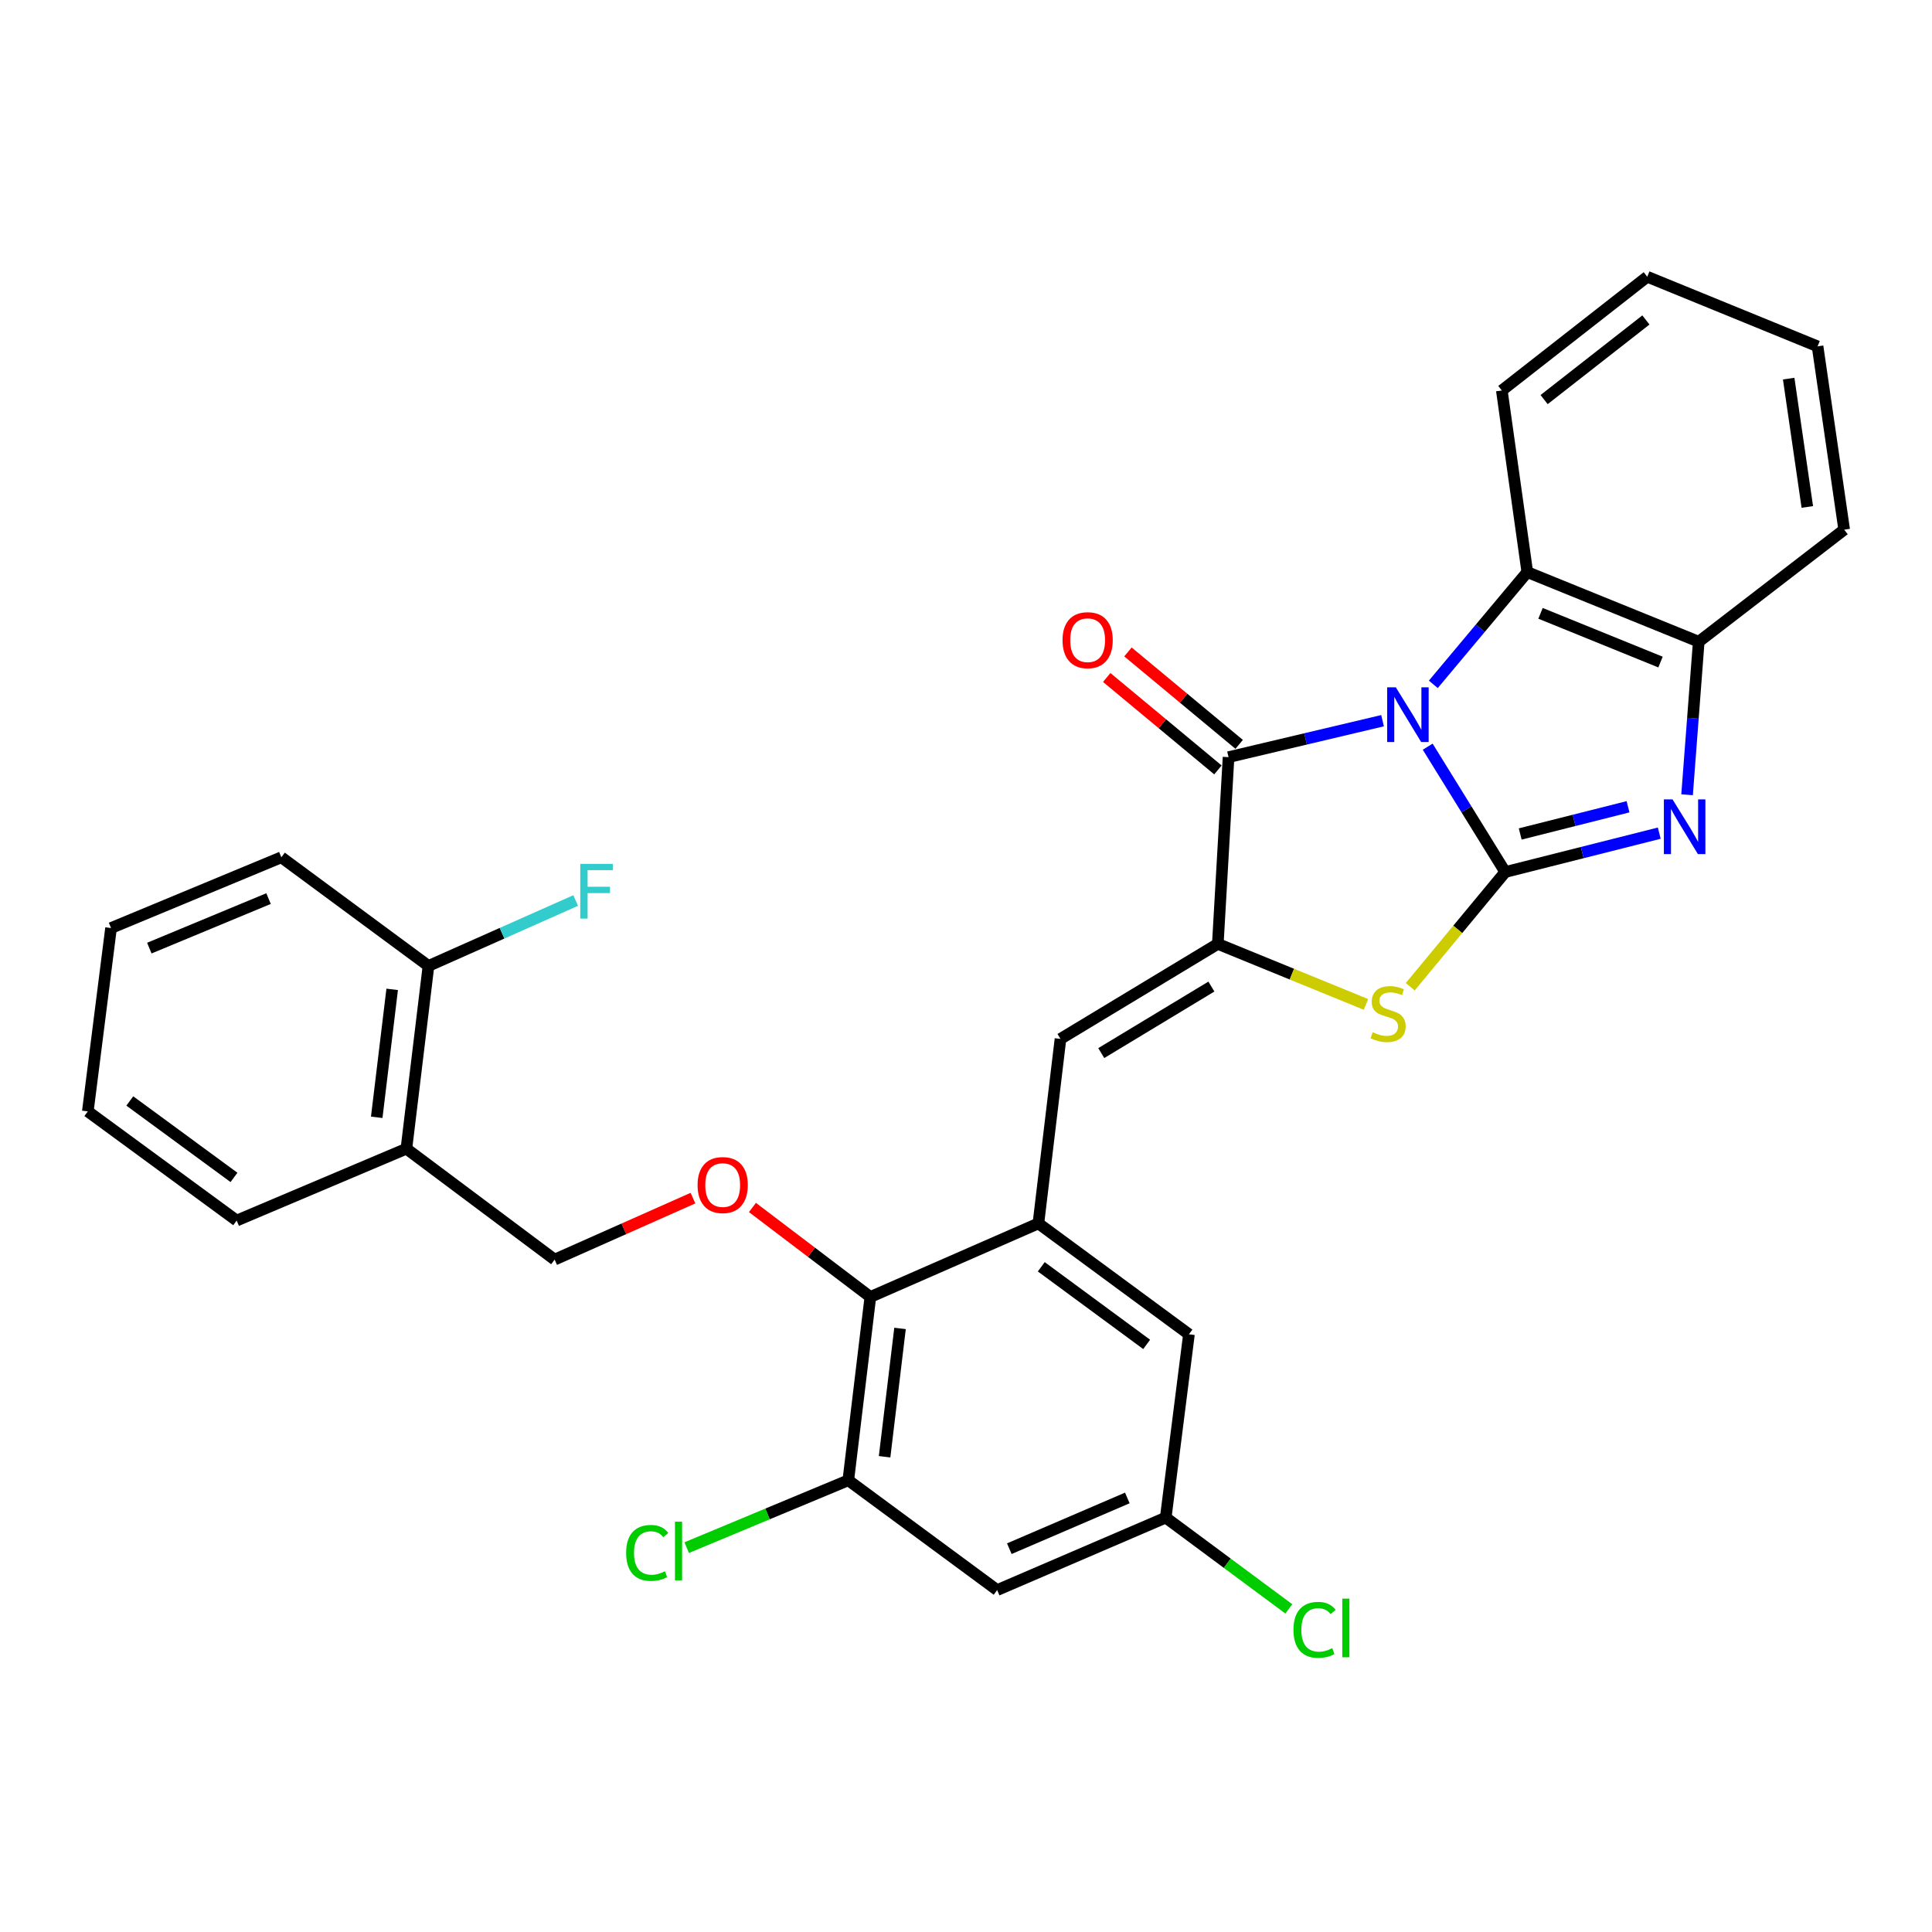 <?xml version='1.0' encoding='iso-8859-1'?>
<svg version='1.1' baseProfile='full'
              xmlns='http://www.w3.org/2000/svg'
                      xmlns:rdkit='http://www.rdkit.org/xml'
                      xmlns:xlink='http://www.w3.org/1999/xlink'
                  xml:space='preserve'
width='1000px' height='1000px' viewBox='0 0 1000 1000'>
<!-- END OF HEADER -->
<rect style='opacity:1.0;fill:#FFFFFF;stroke:none' width='1000' height='1000' x='0' y='0'> </rect>
<path class='bond-0' d='M 738.975,386.477 L 759.043,418.918' style='fill:none;fill-rule:evenodd;stroke:#0000FF;stroke-width:6px;stroke-linecap:butt;stroke-linejoin:miter;stroke-opacity:1' />
<path class='bond-0' d='M 759.043,418.918 L 779.111,451.359' style='fill:none;fill-rule:evenodd;stroke:#000000;stroke-width:6px;stroke-linecap:butt;stroke-linejoin:miter;stroke-opacity:1' />
<path class='bond-1' d='M 715.609,373.029 L 675.75,382.463' style='fill:none;fill-rule:evenodd;stroke:#0000FF;stroke-width:6px;stroke-linecap:butt;stroke-linejoin:miter;stroke-opacity:1' />
<path class='bond-1' d='M 675.75,382.463 L 635.892,391.897' style='fill:none;fill-rule:evenodd;stroke:#000000;stroke-width:6px;stroke-linecap:butt;stroke-linejoin:miter;stroke-opacity:1' />
<path class='bond-5' d='M 741.881,354.222 L 766.204,325.171' style='fill:none;fill-rule:evenodd;stroke:#0000FF;stroke-width:6px;stroke-linecap:butt;stroke-linejoin:miter;stroke-opacity:1' />
<path class='bond-5' d='M 766.204,325.171 L 790.528,296.121' style='fill:none;fill-rule:evenodd;stroke:#000000;stroke-width:6px;stroke-linecap:butt;stroke-linejoin:miter;stroke-opacity:1' />
<path class='bond-3' d='M 779.111,451.359 L 818.97,441.299' style='fill:none;fill-rule:evenodd;stroke:#000000;stroke-width:6px;stroke-linecap:butt;stroke-linejoin:miter;stroke-opacity:1' />
<path class='bond-3' d='M 818.97,441.299 L 858.829,431.238' style='fill:none;fill-rule:evenodd;stroke:#0000FF;stroke-width:6px;stroke-linecap:butt;stroke-linejoin:miter;stroke-opacity:1' />
<path class='bond-3' d='M 786.86,431.667 L 814.762,424.625' style='fill:none;fill-rule:evenodd;stroke:#000000;stroke-width:6px;stroke-linecap:butt;stroke-linejoin:miter;stroke-opacity:1' />
<path class='bond-3' d='M 814.762,424.625 L 842.663,417.583' style='fill:none;fill-rule:evenodd;stroke:#0000FF;stroke-width:6px;stroke-linecap:butt;stroke-linejoin:miter;stroke-opacity:1' />
<path class='bond-4' d='M 779.111,451.359 L 754.525,481.047' style='fill:none;fill-rule:evenodd;stroke:#000000;stroke-width:6px;stroke-linecap:butt;stroke-linejoin:miter;stroke-opacity:1' />
<path class='bond-4' d='M 754.525,481.047 L 729.94,510.735' style='fill:none;fill-rule:evenodd;stroke:#CCCC00;stroke-width:6px;stroke-linecap:butt;stroke-linejoin:miter;stroke-opacity:1' />
<path class='bond-2' d='M 635.892,391.897 L 630.341,488.551' style='fill:none;fill-rule:evenodd;stroke:#000000;stroke-width:6px;stroke-linecap:butt;stroke-linejoin:miter;stroke-opacity:1' />
<path class='bond-15' d='M 641.388,385.284 L 612.607,361.363' style='fill:none;fill-rule:evenodd;stroke:#000000;stroke-width:6px;stroke-linecap:butt;stroke-linejoin:miter;stroke-opacity:1' />
<path class='bond-15' d='M 612.607,361.363 L 583.826,337.441' style='fill:none;fill-rule:evenodd;stroke:#FF0000;stroke-width:6px;stroke-linecap:butt;stroke-linejoin:miter;stroke-opacity:1' />
<path class='bond-15' d='M 630.396,398.509 L 601.615,374.588' style='fill:none;fill-rule:evenodd;stroke:#000000;stroke-width:6px;stroke-linecap:butt;stroke-linejoin:miter;stroke-opacity:1' />
<path class='bond-15' d='M 601.615,374.588 L 572.834,350.666' style='fill:none;fill-rule:evenodd;stroke:#FF0000;stroke-width:6px;stroke-linecap:butt;stroke-linejoin:miter;stroke-opacity:1' />
<path class='bond-6' d='M 630.341,488.551 L 548.905,537.734' style='fill:none;fill-rule:evenodd;stroke:#000000;stroke-width:6px;stroke-linecap:butt;stroke-linejoin:miter;stroke-opacity:1' />
<path class='bond-6' d='M 627.016,510.649 L 570.011,545.077' style='fill:none;fill-rule:evenodd;stroke:#000000;stroke-width:6px;stroke-linecap:butt;stroke-linejoin:miter;stroke-opacity:1' />
<path class='bond-31' d='M 630.341,488.551 L 668.682,504.218' style='fill:none;fill-rule:evenodd;stroke:#000000;stroke-width:6px;stroke-linecap:butt;stroke-linejoin:miter;stroke-opacity:1' />
<path class='bond-31' d='M 668.682,504.218 L 707.023,519.886' style='fill:none;fill-rule:evenodd;stroke:#CCCC00;stroke-width:6px;stroke-linecap:butt;stroke-linejoin:miter;stroke-opacity:1' />
<path class='bond-30' d='M 873.226,411.362 L 876.244,371.76' style='fill:none;fill-rule:evenodd;stroke:#0000FF;stroke-width:6px;stroke-linecap:butt;stroke-linejoin:miter;stroke-opacity:1' />
<path class='bond-30' d='M 876.244,371.76 L 879.262,332.157' style='fill:none;fill-rule:evenodd;stroke:#000000;stroke-width:6px;stroke-linecap:butt;stroke-linejoin:miter;stroke-opacity:1' />
<path class='bond-8' d='M 790.528,296.121 L 879.262,332.157' style='fill:none;fill-rule:evenodd;stroke:#000000;stroke-width:6px;stroke-linecap:butt;stroke-linejoin:miter;stroke-opacity:1' />
<path class='bond-8' d='M 797.367,317.459 L 859.482,342.685' style='fill:none;fill-rule:evenodd;stroke:#000000;stroke-width:6px;stroke-linecap:butt;stroke-linejoin:miter;stroke-opacity:1' />
<path class='bond-22' d='M 790.528,296.121 L 777.344,202.112' style='fill:none;fill-rule:evenodd;stroke:#000000;stroke-width:6px;stroke-linecap:butt;stroke-linejoin:miter;stroke-opacity:1' />
<path class='bond-7' d='M 548.905,537.734 L 537.47,633.232' style='fill:none;fill-rule:evenodd;stroke:#000000;stroke-width:6px;stroke-linecap:butt;stroke-linejoin:miter;stroke-opacity:1' />
<path class='bond-9' d='M 537.47,633.232 L 450.493,671.304' style='fill:none;fill-rule:evenodd;stroke:#000000;stroke-width:6px;stroke-linecap:butt;stroke-linejoin:miter;stroke-opacity:1' />
<path class='bond-14' d='M 537.47,633.232 L 615.399,690.621' style='fill:none;fill-rule:evenodd;stroke:#000000;stroke-width:6px;stroke-linecap:butt;stroke-linejoin:miter;stroke-opacity:1' />
<path class='bond-14' d='M 538.962,655.688 L 593.512,695.86' style='fill:none;fill-rule:evenodd;stroke:#000000;stroke-width:6px;stroke-linecap:butt;stroke-linejoin:miter;stroke-opacity:1' />
<path class='bond-23' d='M 879.262,332.157 L 954.545,274.157' style='fill:none;fill-rule:evenodd;stroke:#000000;stroke-width:6px;stroke-linecap:butt;stroke-linejoin:miter;stroke-opacity:1' />
<path class='bond-10' d='M 450.493,671.304 L 439.076,766.191' style='fill:none;fill-rule:evenodd;stroke:#000000;stroke-width:6px;stroke-linecap:butt;stroke-linejoin:miter;stroke-opacity:1' />
<path class='bond-10' d='M 465.854,687.591 L 457.862,754.012' style='fill:none;fill-rule:evenodd;stroke:#000000;stroke-width:6px;stroke-linecap:butt;stroke-linejoin:miter;stroke-opacity:1' />
<path class='bond-11' d='M 450.493,671.304 L 419.977,648.146' style='fill:none;fill-rule:evenodd;stroke:#000000;stroke-width:6px;stroke-linecap:butt;stroke-linejoin:miter;stroke-opacity:1' />
<path class='bond-11' d='M 419.977,648.146 L 389.462,624.989' style='fill:none;fill-rule:evenodd;stroke:#FF0000;stroke-width:6px;stroke-linecap:butt;stroke-linejoin:miter;stroke-opacity:1' />
<path class='bond-19' d='M 439.076,766.191 L 397.253,783.621' style='fill:none;fill-rule:evenodd;stroke:#000000;stroke-width:6px;stroke-linecap:butt;stroke-linejoin:miter;stroke-opacity:1' />
<path class='bond-19' d='M 397.253,783.621 L 355.431,801.052' style='fill:none;fill-rule:evenodd;stroke:#00CC00;stroke-width:6px;stroke-linecap:butt;stroke-linejoin:miter;stroke-opacity:1' />
<path class='bond-33' d='M 439.076,766.191 L 516.127,823.026' style='fill:none;fill-rule:evenodd;stroke:#000000;stroke-width:6px;stroke-linecap:butt;stroke-linejoin:miter;stroke-opacity:1' />
<path class='bond-17' d='M 358.683,620.139 L 322.88,636.053' style='fill:none;fill-rule:evenodd;stroke:#FF0000;stroke-width:6px;stroke-linecap:butt;stroke-linejoin:miter;stroke-opacity:1' />
<path class='bond-17' d='M 322.88,636.053 L 287.077,651.967' style='fill:none;fill-rule:evenodd;stroke:#000000;stroke-width:6px;stroke-linecap:butt;stroke-linejoin:miter;stroke-opacity:1' />
<path class='bond-12' d='M 516.127,823.026 L 603.38,785.509' style='fill:none;fill-rule:evenodd;stroke:#000000;stroke-width:6px;stroke-linecap:butt;stroke-linejoin:miter;stroke-opacity:1' />
<path class='bond-12' d='M 522.422,801.6 L 583.5,775.338' style='fill:none;fill-rule:evenodd;stroke:#000000;stroke-width:6px;stroke-linecap:butt;stroke-linejoin:miter;stroke-opacity:1' />
<path class='bond-13' d='M 210.351,594.569 L 287.077,651.967' style='fill:none;fill-rule:evenodd;stroke:#000000;stroke-width:6px;stroke-linecap:butt;stroke-linejoin:miter;stroke-opacity:1' />
<path class='bond-18' d='M 210.351,594.569 L 221.777,499.968' style='fill:none;fill-rule:evenodd;stroke:#000000;stroke-width:6px;stroke-linecap:butt;stroke-linejoin:miter;stroke-opacity:1' />
<path class='bond-18' d='M 194.993,578.316 L 202.991,512.096' style='fill:none;fill-rule:evenodd;stroke:#000000;stroke-width:6px;stroke-linecap:butt;stroke-linejoin:miter;stroke-opacity:1' />
<path class='bond-24' d='M 210.351,594.569 L 122.496,631.761' style='fill:none;fill-rule:evenodd;stroke:#000000;stroke-width:6px;stroke-linecap:butt;stroke-linejoin:miter;stroke-opacity:1' />
<path class='bond-16' d='M 615.399,690.621 L 603.38,785.509' style='fill:none;fill-rule:evenodd;stroke:#000000;stroke-width:6px;stroke-linecap:butt;stroke-linejoin:miter;stroke-opacity:1' />
<path class='bond-20' d='M 603.38,785.509 L 635.237,809.132' style='fill:none;fill-rule:evenodd;stroke:#000000;stroke-width:6px;stroke-linecap:butt;stroke-linejoin:miter;stroke-opacity:1' />
<path class='bond-20' d='M 635.237,809.132 L 667.094,832.755' style='fill:none;fill-rule:evenodd;stroke:#00CC00;stroke-width:6px;stroke-linecap:butt;stroke-linejoin:miter;stroke-opacity:1' />
<path class='bond-21' d='M 221.777,499.968 L 259.871,483.036' style='fill:none;fill-rule:evenodd;stroke:#000000;stroke-width:6px;stroke-linecap:butt;stroke-linejoin:miter;stroke-opacity:1' />
<path class='bond-21' d='M 259.871,483.036 L 297.964,466.104' style='fill:none;fill-rule:evenodd;stroke:#33CCCC;stroke-width:6px;stroke-linecap:butt;stroke-linejoin:miter;stroke-opacity:1' />
<path class='bond-25' d='M 221.777,499.968 L 145.625,443.735' style='fill:none;fill-rule:evenodd;stroke:#000000;stroke-width:6px;stroke-linecap:butt;stroke-linejoin:miter;stroke-opacity:1' />
<path class='bond-26' d='M 777.344,202.112 L 852.617,143.243' style='fill:none;fill-rule:evenodd;stroke:#000000;stroke-width:6px;stroke-linecap:butt;stroke-linejoin:miter;stroke-opacity:1' />
<path class='bond-26' d='M 799.229,206.828 L 851.92,165.619' style='fill:none;fill-rule:evenodd;stroke:#000000;stroke-width:6px;stroke-linecap:butt;stroke-linejoin:miter;stroke-opacity:1' />
<path class='bond-32' d='M 954.545,274.157 L 940.769,179.27' style='fill:none;fill-rule:evenodd;stroke:#000000;stroke-width:6px;stroke-linecap:butt;stroke-linejoin:miter;stroke-opacity:1' />
<path class='bond-32' d='M 935.461,262.395 L 925.817,195.974' style='fill:none;fill-rule:evenodd;stroke:#000000;stroke-width:6px;stroke-linecap:butt;stroke-linejoin:miter;stroke-opacity:1' />
<path class='bond-28' d='M 122.496,631.761 L 45.455,575.251' style='fill:none;fill-rule:evenodd;stroke:#000000;stroke-width:6px;stroke-linecap:butt;stroke-linejoin:miter;stroke-opacity:1' />
<path class='bond-28' d='M 121.11,609.418 L 67.182,569.861' style='fill:none;fill-rule:evenodd;stroke:#000000;stroke-width:6px;stroke-linecap:butt;stroke-linejoin:miter;stroke-opacity:1' />
<path class='bond-34' d='M 145.625,443.735 L 57.473,480.354' style='fill:none;fill-rule:evenodd;stroke:#000000;stroke-width:6px;stroke-linecap:butt;stroke-linejoin:miter;stroke-opacity:1' />
<path class='bond-34' d='M 138.999,465.109 L 77.293,490.742' style='fill:none;fill-rule:evenodd;stroke:#000000;stroke-width:6px;stroke-linecap:butt;stroke-linejoin:miter;stroke-opacity:1' />
<path class='bond-27' d='M 852.617,143.243 L 940.769,179.27' style='fill:none;fill-rule:evenodd;stroke:#000000;stroke-width:6px;stroke-linecap:butt;stroke-linejoin:miter;stroke-opacity:1' />
<path class='bond-29' d='M 45.455,575.251 L 57.473,480.354' style='fill:none;fill-rule:evenodd;stroke:#000000;stroke-width:6px;stroke-linecap:butt;stroke-linejoin:miter;stroke-opacity:1' />
<path  class='atom-0' d='M 722.474 355.763
L 731.754 370.763
Q 732.674 372.243, 734.154 374.923
Q 735.634 377.603, 735.714 377.763
L 735.714 355.763
L 739.474 355.763
L 739.474 384.083
L 735.594 384.083
L 725.634 367.683
Q 724.474 365.763, 723.234 363.563
Q 722.034 361.363, 721.674 360.683
L 721.674 384.083
L 717.994 384.083
L 717.994 355.763
L 722.474 355.763
' fill='#0000FF'/>
<path  class='atom-4' d='M 865.703 413.764
L 874.983 428.764
Q 875.903 430.244, 877.383 432.924
Q 878.863 435.604, 878.943 435.764
L 878.943 413.764
L 882.703 413.764
L 882.703 442.084
L 878.823 442.084
L 868.863 425.684
Q 867.703 423.764, 866.463 421.564
Q 865.263 419.364, 864.903 418.684
L 864.903 442.084
L 861.223 442.084
L 861.223 413.764
L 865.703 413.764
' fill='#0000FF'/>
<path  class='atom-5' d='M 710.483 534.289
Q 710.803 534.409, 712.123 534.969
Q 713.443 535.529, 714.883 535.889
Q 716.363 536.209, 717.803 536.209
Q 720.483 536.209, 722.043 534.929
Q 723.603 533.609, 723.603 531.329
Q 723.603 529.769, 722.803 528.809
Q 722.043 527.849, 720.843 527.329
Q 719.643 526.809, 717.643 526.209
Q 715.123 525.449, 713.603 524.729
Q 712.123 524.009, 711.043 522.489
Q 710.003 520.969, 710.003 518.409
Q 710.003 514.849, 712.403 512.649
Q 714.843 510.449, 719.643 510.449
Q 722.923 510.449, 726.643 512.009
L 725.723 515.089
Q 722.323 513.689, 719.763 513.689
Q 717.003 513.689, 715.483 514.849
Q 713.963 515.969, 714.003 517.929
Q 714.003 519.449, 714.763 520.369
Q 715.563 521.289, 716.683 521.809
Q 717.843 522.329, 719.763 522.929
Q 722.323 523.729, 723.843 524.529
Q 725.363 525.329, 726.443 526.969
Q 727.563 528.569, 727.563 531.329
Q 727.563 535.249, 724.923 537.369
Q 722.323 539.449, 717.963 539.449
Q 715.443 539.449, 713.523 538.889
Q 711.643 538.369, 709.403 537.449
L 710.483 534.289
' fill='#CCCC00'/>
<path  class='atom-12' d='M 361.063 613.383
Q 361.063 606.583, 364.423 602.783
Q 367.783 598.983, 374.063 598.983
Q 380.343 598.983, 383.703 602.783
Q 387.063 606.583, 387.063 613.383
Q 387.063 620.263, 383.663 624.183
Q 380.263 628.063, 374.063 628.063
Q 367.823 628.063, 364.423 624.183
Q 361.063 620.303, 361.063 613.383
M 374.063 624.863
Q 378.383 624.863, 380.703 621.983
Q 383.063 619.063, 383.063 613.383
Q 383.063 607.823, 380.703 605.023
Q 378.383 602.183, 374.063 602.183
Q 369.743 602.183, 367.383 604.983
Q 365.063 607.783, 365.063 613.383
Q 365.063 619.103, 367.383 621.983
Q 369.743 624.863, 374.063 624.863
' fill='#FF0000'/>
<path  class='atom-16' d='M 549.959 331.358
Q 549.959 324.558, 553.319 320.758
Q 556.679 316.958, 562.959 316.958
Q 569.239 316.958, 572.599 320.758
Q 575.959 324.558, 575.959 331.358
Q 575.959 338.238, 572.559 342.158
Q 569.159 346.038, 562.959 346.038
Q 556.719 346.038, 553.319 342.158
Q 549.959 338.278, 549.959 331.358
M 562.959 342.838
Q 567.279 342.838, 569.599 339.958
Q 571.959 337.038, 571.959 331.358
Q 571.959 325.798, 569.599 322.998
Q 567.279 320.158, 562.959 320.158
Q 558.639 320.158, 556.279 322.958
Q 553.959 325.758, 553.959 331.358
Q 553.959 337.078, 556.279 339.958
Q 558.639 342.838, 562.959 342.838
' fill='#FF0000'/>
<path  class='atom-20' d='M 324.091 803.79
Q 324.091 796.75, 327.371 793.07
Q 330.691 789.35, 336.971 789.35
Q 342.811 789.35, 345.931 793.47
L 343.291 795.63
Q 341.011 792.63, 336.971 792.63
Q 332.691 792.63, 330.411 795.51
Q 328.171 798.35, 328.171 803.79
Q 328.171 809.39, 330.491 812.27
Q 332.851 815.15, 337.411 815.15
Q 340.531 815.15, 344.171 813.27
L 345.291 816.27
Q 343.811 817.23, 341.571 817.79
Q 339.331 818.35, 336.851 818.35
Q 330.691 818.35, 327.371 814.59
Q 324.091 810.83, 324.091 803.79
' fill='#00CC00'/>
<path  class='atom-20' d='M 349.371 787.63
L 353.051 787.63
L 353.051 817.99
L 349.371 817.99
L 349.371 787.63
' fill='#00CC00'/>
<path  class='atom-21' d='M 669.492 843.61
Q 669.492 836.57, 672.772 832.89
Q 676.092 829.17, 682.372 829.17
Q 688.212 829.17, 691.332 833.29
L 688.692 835.45
Q 686.412 832.45, 682.372 832.45
Q 678.092 832.45, 675.812 835.33
Q 673.572 838.17, 673.572 843.61
Q 673.572 849.21, 675.892 852.09
Q 678.252 854.97, 682.812 854.97
Q 685.932 854.97, 689.572 853.09
L 690.692 856.09
Q 689.212 857.05, 686.972 857.61
Q 684.732 858.17, 682.252 858.17
Q 676.092 858.17, 672.772 854.41
Q 669.492 850.65, 669.492 843.61
' fill='#00CC00'/>
<path  class='atom-21' d='M 694.772 827.45
L 698.452 827.45
L 698.452 857.81
L 694.772 857.81
L 694.772 827.45
' fill='#00CC00'/>
<path  class='atom-22' d='M 300.344 447.144
L 317.184 447.144
L 317.184 450.384
L 304.144 450.384
L 304.144 458.984
L 315.744 458.984
L 315.744 462.264
L 304.144 462.264
L 304.144 475.464
L 300.344 475.464
L 300.344 447.144
' fill='#33CCCC'/>
</svg>
